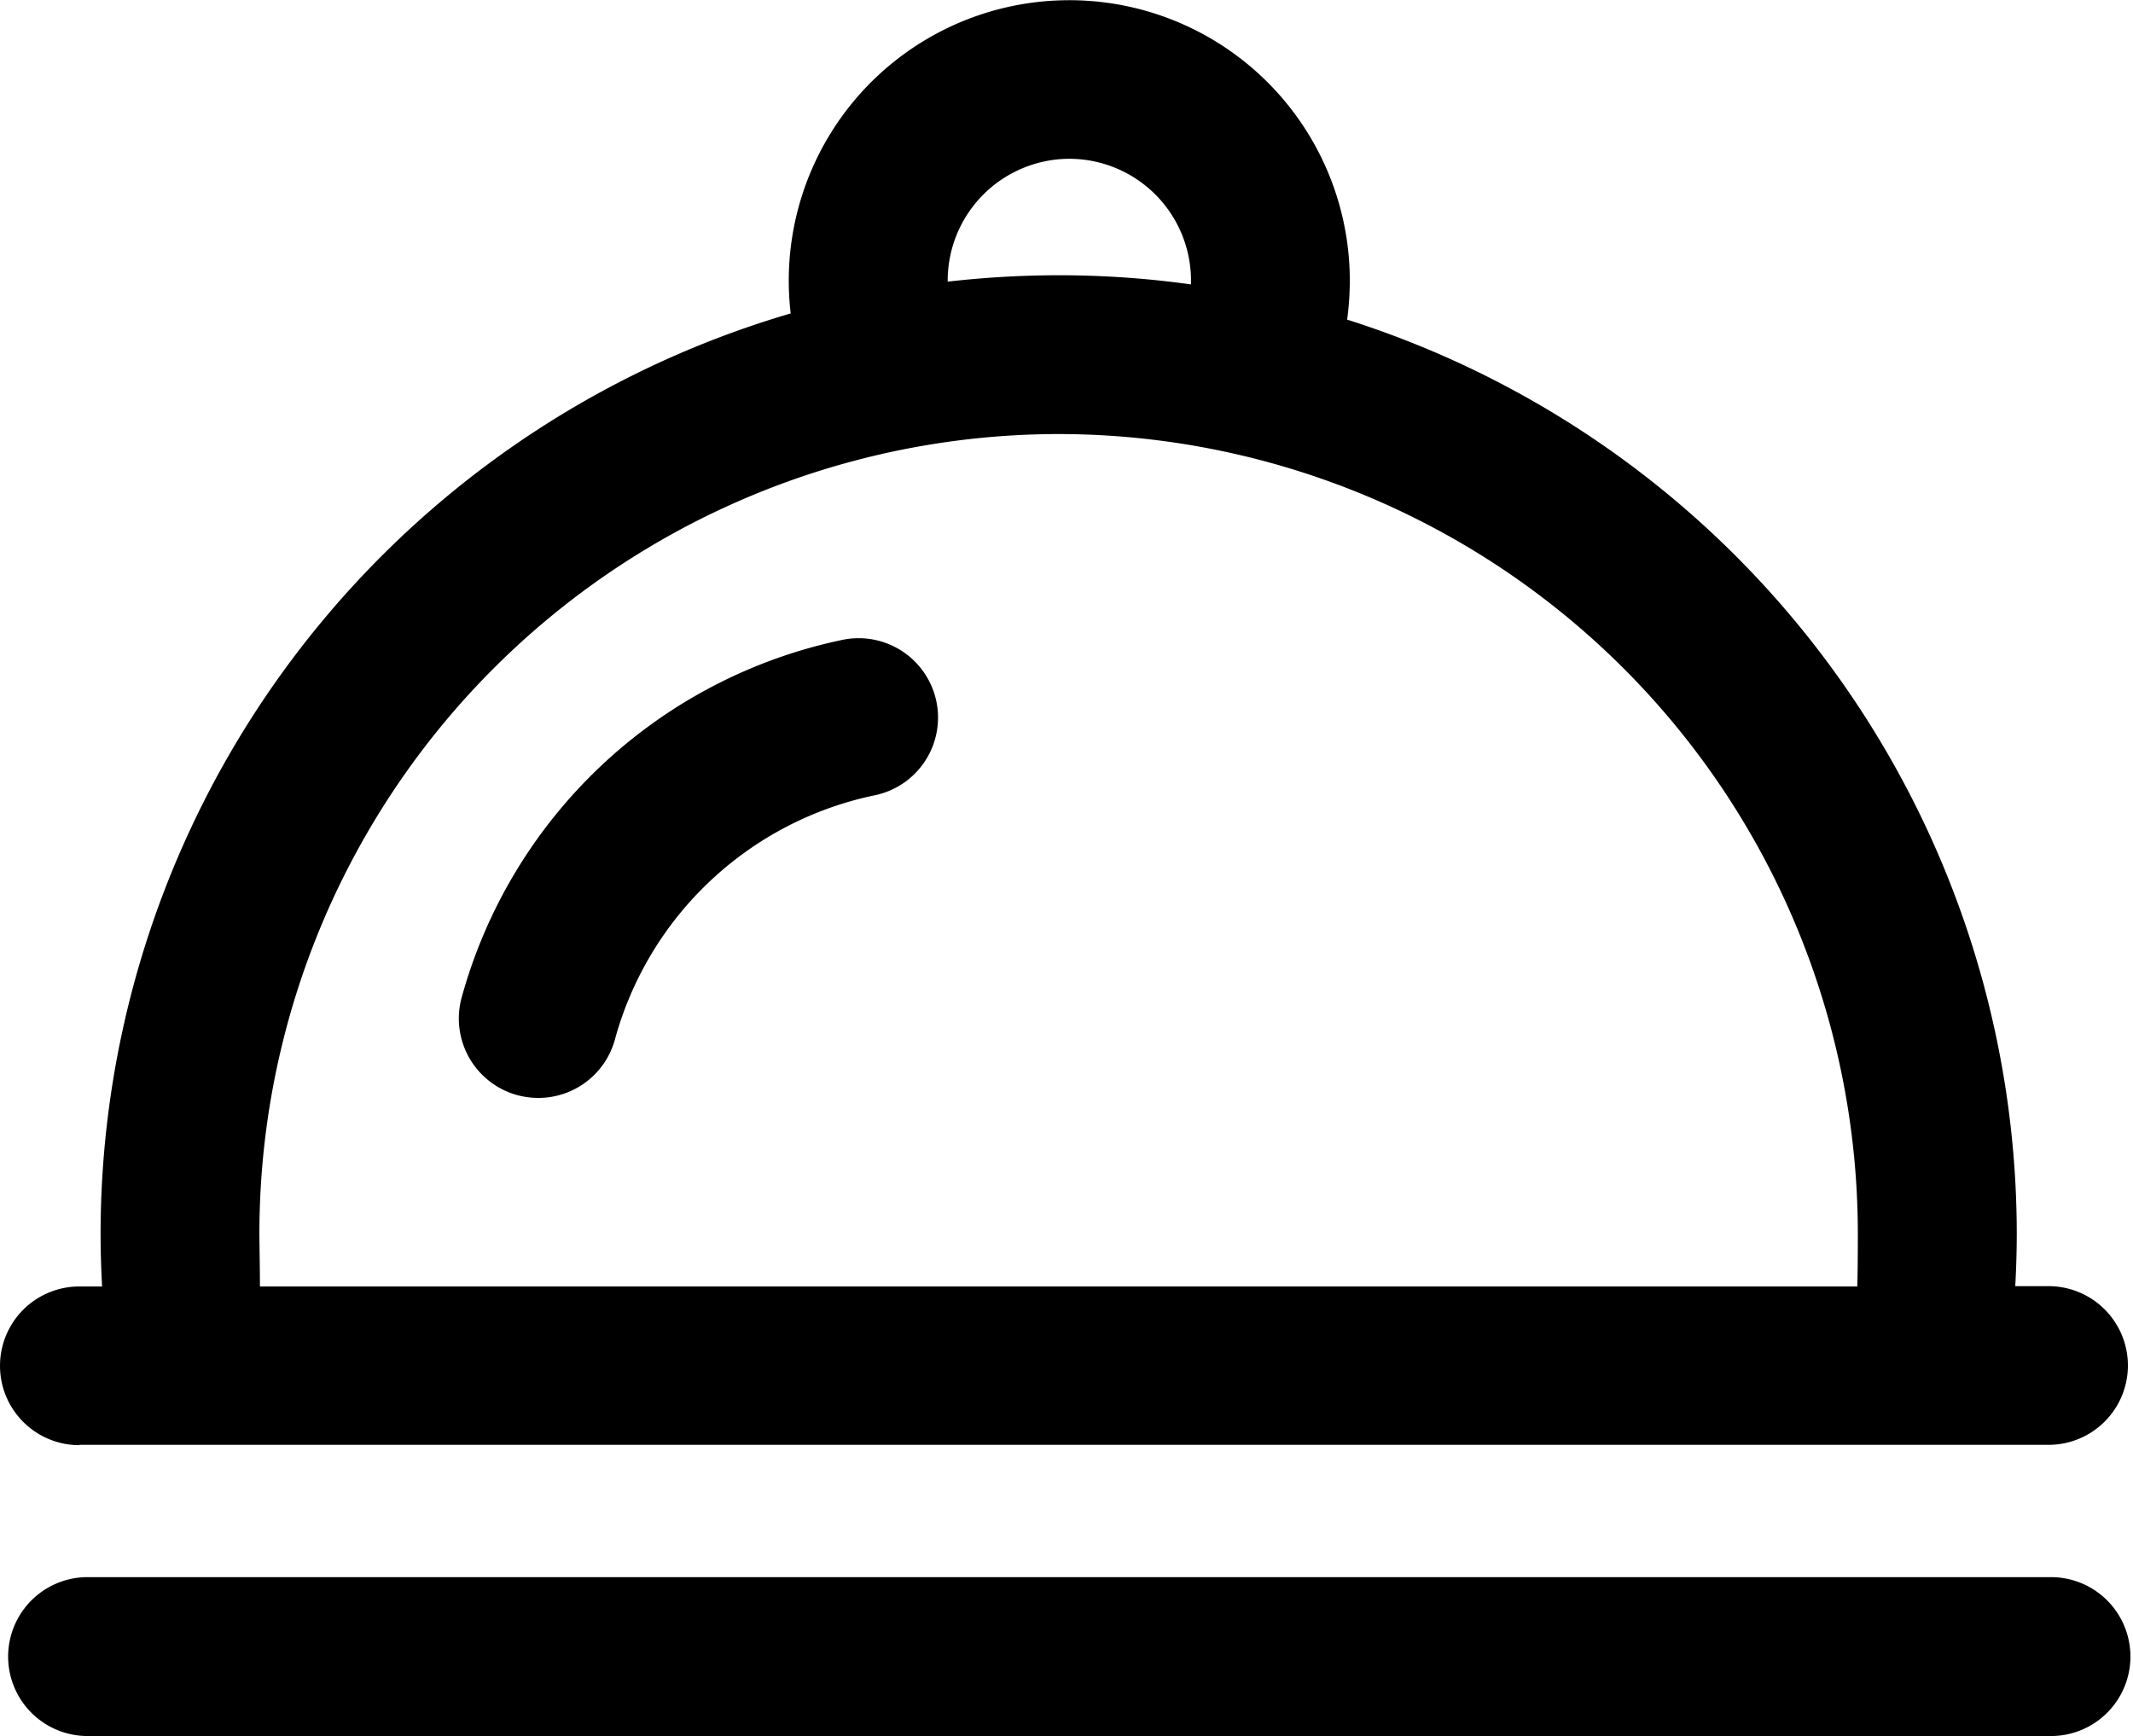 <?xml version="1.0" standalone="no"?><!DOCTYPE svg PUBLIC "-//W3C//DTD SVG 1.1//EN" "http://www.w3.org/Graphics/SVG/1.1/DTD/svg11.dtd"><svg t="1666341626225" class="icon" viewBox="0 0 1258 1024" version="1.1" xmlns="http://www.w3.org/2000/svg" p-id="15204" xmlns:xlink="http://www.w3.org/1999/xlink" width="245.703" height="200"><path d="M46.803 852.264h1161.389a46.803 46.803 0 0 0 0-93.606h-19.627c0.566-10.38 0.881-20.885 0.881-31.453a566.163 566.163 0 0 0-394.93-538.673 175.699 175.699 0 0 0 1.573-23.087 165.445 165.445 0 1 0-329.758 19.438 566.163 566.163 0 0 0-407.008 542.51c0 10.38 0.315 20.885 0.881 31.453H46.803a46.803 46.803 0 0 0 0 93.606z m583.84-758.595a71.84 71.84 0 0 1 71.777 71.777v2.328a559.872 559.872 0 0 0-77.942-5.41 577.738 577.738 0 0 0-65.549 3.774v-0.692a71.903 71.903 0 0 1 71.714-71.777z m-6.291 162.363a471.802 471.802 0 0 1 471.362 471.362c0 5.85 0 19.816-0.315 31.453H153.304c0-11.449-0.315-25.163-0.315-31.453A471.802 471.802 0 0 1 624.415 256.031zM1211.337 930.331H49.948a46.866 46.866 0 0 0 0 93.669h1161.389a46.866 46.866 0 0 0 0-93.669z" p-id="15205"></path><path d="M305.351 646.055a48.124 48.124 0 0 0 12.204 1.573 46.803 46.803 0 0 0 45.167-34.662 201.302 201.302 0 0 1 152.675-143.742 46.822 46.822 0 1 0-18.872-91.718 295.663 295.663 0 0 0-224.326 211.179 46.866 46.866 0 0 0 33.152 57.371z" p-id="15206"></path></svg>
